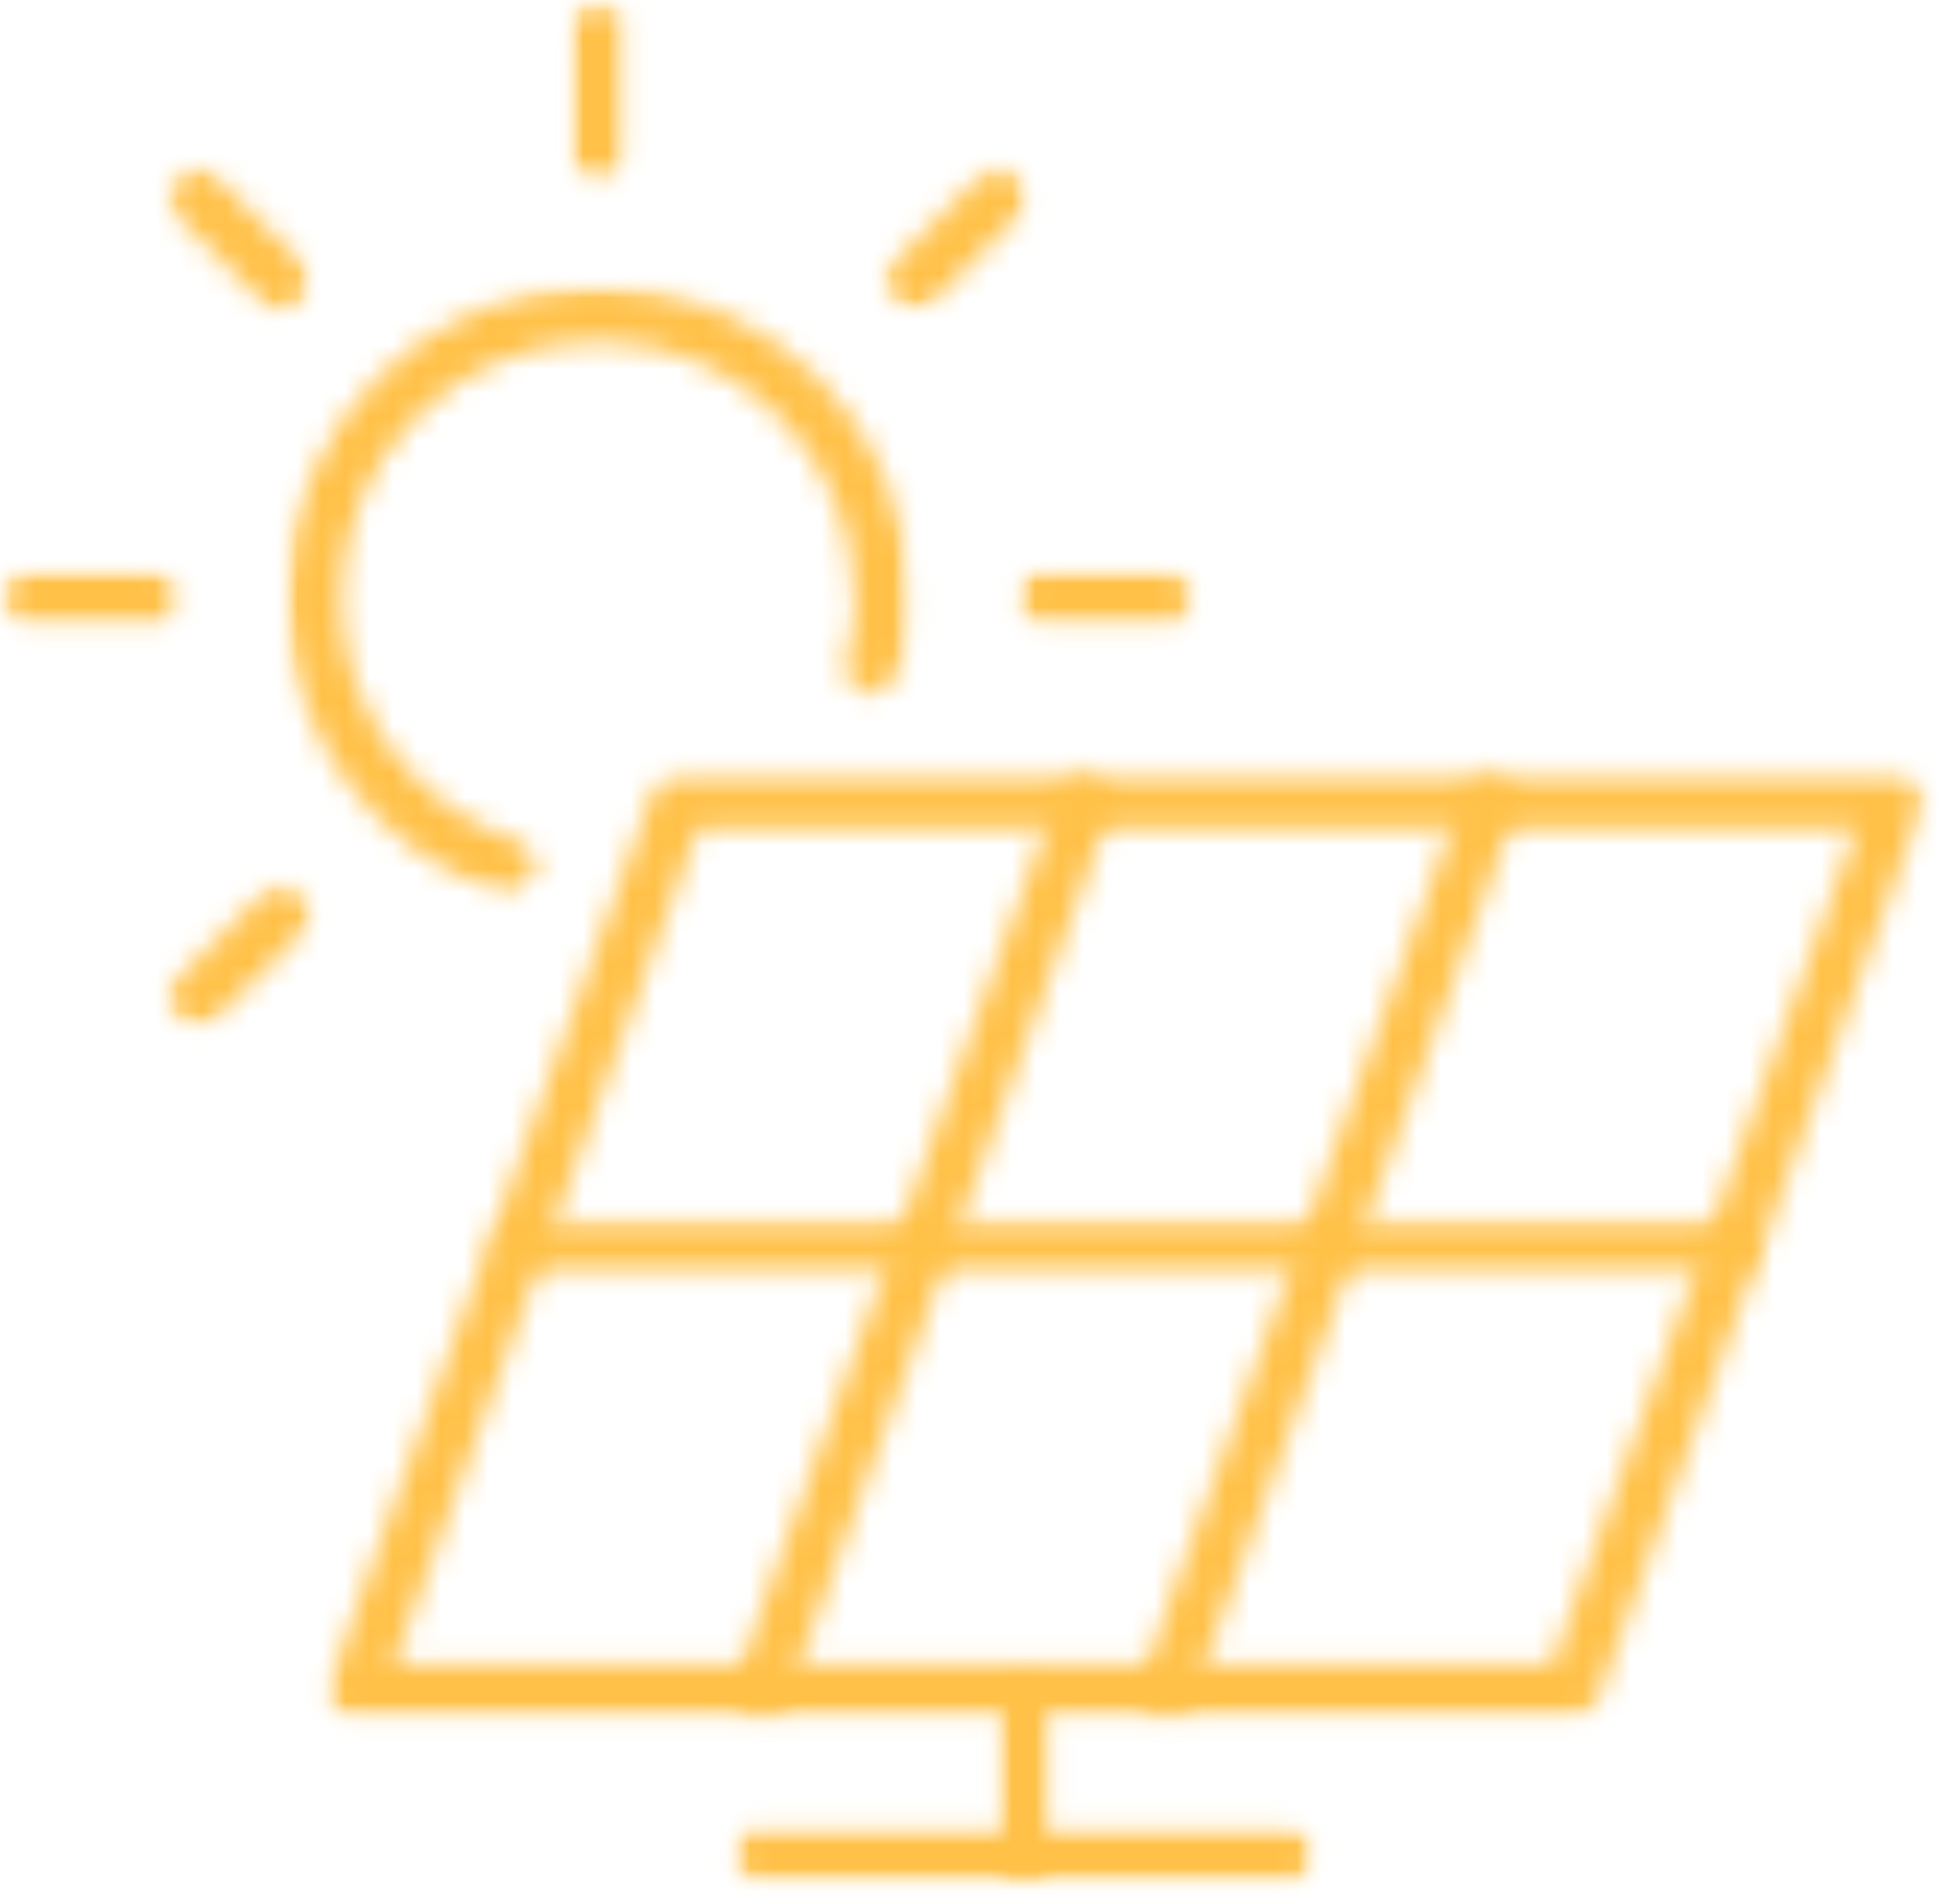 <svg width="82" height="80" viewBox="0 0 82 80" fill="none" xmlns="http://www.w3.org/2000/svg">
<mask id="mask0_11_6491" style="mask-type:luminance" maskUnits="userSpaceOnUse" x="13" y="32" width="69" height="41">
<path d="M13.45 32.266H81.061V72.266H13.45V32.266Z" fill="white"/>
</mask>
<g mask="url(#mask0_11_6491)">
<mask id="mask1_11_6491" style="mask-type:luminance" maskUnits="userSpaceOnUse" x="13" y="32" width="68" height="41">
<path d="M66.002 72.266H14.902C14.518 72.266 14.167 72.083 13.952 71.764L13.685 71.068L27.435 33.236C27.598 32.78 28.034 32.467 28.515 32.467H79.616C80 32.467 80.352 32.65 80.566 32.969L80.833 33.665L67.083 71.497C66.914 71.947 66.484 72.266 66.002 72.266ZM66.002 69.967V71.113L64.915 70.716L78.548 33.249L79.635 33.652V34.798H28.515V33.652L29.603 34.049L15.97 71.517L14.883 71.113V69.948H66.002V69.967Z" fill="white"/>
</mask>
<g mask="url(#mask1_11_6491)">
<path d="M-8.216 -8.216H89.277V87.409H-8.216V-8.216Z" fill="#FFC148"/>
</g>
</g>
<mask id="mask2_11_6491" style="mask-type:luminance" maskUnits="userSpaceOnUse" x="30" y="32" width="18" height="41">
<path d="M30.632 32.266H47.064V72.266H30.632V32.266Z" fill="white"/>
</mask>
<g mask="url(#mask2_11_6491)">
<mask id="mask3_11_6491" style="mask-type:luminance" maskUnits="userSpaceOnUse" x="30" y="32" width="17" height="41">
<path d="M46.654 34.03L33.014 71.497C32.8 72.103 32.136 72.402 31.537 72.181L30.632 71.302L44.486 33.236C44.701 32.63 45.365 32.331 45.97 32.552L46.869 33.431L46.654 34.03Z" fill="white"/>
</mask>
<g mask="url(#mask3_11_6491)">
<path d="M-8.216 -8.216H89.277V87.409H-8.216V-8.216Z" fill="#FFC148"/>
</g>
</g>
<mask id="mask4_11_6491" style="mask-type:luminance" maskUnits="userSpaceOnUse" x="47" y="32" width="18" height="41">
<path d="M47.441 32.266H64.251V72.266H47.441V32.266Z" fill="white"/>
</mask>
<g mask="url(#mask4_11_6491)">
<mask id="mask5_11_6491" style="mask-type:luminance" maskUnits="userSpaceOnUse" x="47" y="32" width="17" height="41">
<path d="M63.685 34.03L50.052 71.497C49.831 72.103 49.167 72.402 48.568 72.181L47.669 71.302L61.517 33.236C61.732 32.63 62.402 32.331 63.001 32.552L63.9 33.431L63.685 34.03Z" fill="white"/>
</mask>
<g mask="url(#mask5_11_6491)">
<path d="M-8.216 -8.216H89.277V87.409H-8.216V-8.216Z" fill="#FFC148"/>
</g>
</g>
<mask id="mask6_11_6491" style="mask-type:luminance" maskUnits="userSpaceOnUse" x="20" y="51" width="55" height="3">
<path d="M20.547 51.172H74.336V53.789H20.547V51.172Z" fill="white"/>
</mask>
<g mask="url(#mask6_11_6491)">
<mask id="mask7_11_6491" style="mask-type:luminance" maskUnits="userSpaceOnUse" x="20" y="51" width="54" height="3">
<path d="M21.719 51.217H72.819C73.451 51.217 73.965 51.732 73.965 52.363L73.451 53.516H21.719C21.081 53.516 20.566 53.001 20.566 52.363L21.081 51.217H21.719Z" fill="white"/>
</mask>
<g mask="url(#mask7_11_6491)">
<path d="M-8.216 -8.216H89.277V87.409H-8.216V-8.216Z" fill="#FFC148"/>
</g>
</g>
<mask id="mask8_11_6491" style="mask-type:luminance" maskUnits="userSpaceOnUse" x="41" y="70" width="4" height="10">
<path d="M41.836 70.228H44.427V79.193H41.836V70.228Z" fill="white"/>
</mask>
<g mask="url(#mask8_11_6491)">
<mask id="mask9_11_6491" style="mask-type:luminance" maskUnits="userSpaceOnUse" x="41" y="70" width="4" height="10">
<path d="M41.849 77.917V71.582C41.849 70.951 42.37 70.436 43.001 70.436L44.154 70.95V77.917C44.154 78.548 43.633 79.069 43.001 79.069L41.849 78.548V77.917Z" fill="white"/>
</mask>
<g mask="url(#mask9_11_6491)">
<path d="M-8.216 -8.216H89.277V87.409H-8.216V-8.216Z" fill="#FFC148"/>
</g>
</g>
<mask id="mask10_11_6491" style="mask-type:luminance" maskUnits="userSpaceOnUse" x="30" y="76" width="26" height="4">
<path d="M30.632 76.575H55.286V79.193H30.632V76.575Z" fill="white"/>
</mask>
<g mask="url(#mask10_11_6491)">
<mask id="mask11_11_6491" style="mask-type:luminance" maskUnits="userSpaceOnUse" x="30" y="76" width="26" height="4">
<path d="M31.934 76.764H54.069C54.701 76.764 55.215 77.285 55.215 77.917L54.701 79.069H31.934C31.302 79.069 30.781 78.548 30.781 77.917L31.302 76.764H31.934Z" fill="white"/>
</mask>
<g mask="url(#mask11_11_6491)">
<path d="M-8.216 -8.216H89.277V87.409H-8.216V-8.216Z" fill="#FFC148"/>
</g>
</g>
<mask id="mask12_11_6491" style="mask-type:luminance" maskUnits="userSpaceOnUse" x="23" y="0" width="4" height="8">
<path d="M23.906 0H26.523V7.845H23.906V0Z" fill="white"/>
</mask>
<g mask="url(#mask12_11_6491)">
<mask id="mask13_11_6491" style="mask-type:luminance" maskUnits="userSpaceOnUse" x="23" y="0" width="4" height="8">
<path d="M23.965 6.38V1.269C23.965 0.631 24.486 0.117 25.117 0.117L26.27 0.631V6.38C26.27 7.018 25.749 7.532 25.117 7.532L23.965 7.018V6.38Z" fill="white"/>
</mask>
<g mask="url(#mask13_11_6491)">
<path d="M-8.216 -8.216H89.277V87.409H-8.216V-8.216Z" fill="#FFC148"/>
</g>
</g>
<mask id="mask14_11_6491" style="mask-type:luminance" maskUnits="userSpaceOnUse" x="6" y="6" width="8" height="8">
<path d="M6.725 6.725H13.073V13.45H6.725V6.725Z" fill="white"/>
</mask>
<g mask="url(#mask14_11_6491)">
<mask id="mask15_11_6491" style="mask-type:luminance" maskUnits="userSpaceOnUse" x="7" y="6" width="7" height="8">
<path d="M11.048 12.682L7.435 9.069C6.986 8.613 6.986 7.884 7.435 7.435L8.62 6.986L12.682 11.048C13.132 11.497 13.132 12.233 12.682 12.682L11.498 13.131L11.048 12.682Z" fill="white"/>
</mask>
<g mask="url(#mask15_11_6491)">
<path d="M-8.216 -8.216H89.277V87.409H-8.216V-8.216Z" fill="#FFC148"/>
</g>
</g>
<mask id="mask16_11_6491" style="mask-type:luminance" maskUnits="userSpaceOnUse" x="0" y="23" width="8" height="4">
<path d="M0 23.932H7.76V26.523H0V23.932Z" fill="white"/>
</mask>
<g mask="url(#mask16_11_6491)">
<mask id="mask17_11_6491" style="mask-type:luminance" maskUnits="userSpaceOnUse" x="0" y="23" width="8" height="4">
<path d="M6.387 26.27H1.27C0.632 26.27 0.117 25.749 0.117 25.117L0.632 23.965H6.387C7.018 23.965 7.533 24.486 7.533 25.117L7.018 26.27H6.387Z" fill="white"/>
</mask>
<g mask="url(#mask17_11_6491)">
<path d="M-8.216 -8.216H89.277V87.409H-8.216V-8.216Z" fill="#FFC148"/>
</g>
</g>
<mask id="mask18_11_6491" style="mask-type:luminance" maskUnits="userSpaceOnUse" x="6" y="36" width="8" height="8">
<path d="M6.725 36.979H13.451V43.333H6.725V36.979Z" fill="white"/>
</mask>
<g mask="url(#mask18_11_6491)">
<mask id="mask19_11_6491" style="mask-type:luminance" maskUnits="userSpaceOnUse" x="6" y="37" width="8" height="7">
<path d="M12.682 39.186L9.069 42.799C8.62 43.249 7.884 43.249 7.435 42.799L6.986 41.614L11.048 37.552C11.498 37.103 12.233 37.103 12.682 37.552L13.132 38.73L12.682 39.186Z" fill="white"/>
</mask>
<g mask="url(#mask19_11_6491)">
<path d="M-8.216 -8.216H89.277V87.409H-8.216V-8.216Z" fill="#FFC148"/>
</g>
</g>
<mask id="mask20_11_6491" style="mask-type:luminance" maskUnits="userSpaceOnUse" x="42" y="23" width="9" height="4">
<path d="M42.585 23.932H50.43V26.523H42.585V23.932Z" fill="white"/>
</mask>
<g mask="url(#mask20_11_6491)">
<mask id="mask21_11_6491" style="mask-type:luminance" maskUnits="userSpaceOnUse" x="42" y="23" width="9" height="4">
<path d="M43.848 23.965H48.965C49.603 23.965 50.117 24.486 50.117 25.117L49.603 26.27H43.848C43.216 26.27 42.702 25.749 42.702 25.117L43.216 23.965H43.848Z" fill="white"/>
</mask>
<g mask="url(#mask21_11_6491)">
<path d="M-8.216 -8.216H89.277V87.409H-8.216V-8.216Z" fill="#FFC148"/>
</g>
</g>
<mask id="mask22_11_6491" style="mask-type:luminance" maskUnits="userSpaceOnUse" x="36" y="6" width="8" height="8">
<path d="M36.979 6.725H43.333V13.073H36.979V6.725Z" fill="white"/>
</mask>
<g mask="url(#mask22_11_6491)">
<mask id="mask23_11_6491" style="mask-type:luminance" maskUnits="userSpaceOnUse" x="37" y="7" width="7" height="7">
<path d="M37.552 11.048L41.165 7.435C41.615 6.986 42.35 6.986 42.8 7.435L43.249 8.613L39.186 12.682C38.737 13.131 38.001 13.131 37.552 12.682L37.103 11.497L37.552 11.048Z" fill="white"/>
</mask>
<g mask="url(#mask23_11_6491)">
<path d="M-8.216 -8.216H89.277V87.409H-8.216V-8.216Z" fill="#FFC148"/>
</g>
</g>
<mask id="mask24_11_6491" style="mask-type:luminance" maskUnits="userSpaceOnUse" x="11" y="11" width="28" height="27">
<path d="M11.953 11.953H38.477V37.728H11.953V11.953Z" fill="white"/>
</mask>
<g mask="url(#mask24_11_6491)">
<mask id="mask25_11_6491" style="mask-type:luminance" maskUnits="userSpaceOnUse" x="12" y="12" width="27" height="26">
<path d="M21.003 37.532C15.801 35.814 12.031 30.898 12.031 25.117C12.031 17.897 17.884 12.031 25.117 12.031C32.331 12.031 38.203 17.884 38.203 25.117L38.066 27.266C37.65 28.9 37.031 29.284 36.419 29.114L35.417 28.333L35.566 27.715L35.885 26.016V25.117C35.885 19.167 31.068 14.349 25.117 14.349C19.167 14.349 14.349 19.167 14.349 25.117C14.349 29.883 17.435 33.919 21.732 35.332L22.669 36.185L21.615 37.715L21.003 37.532Z" fill="white"/>
</mask>
<g mask="url(#mask25_11_6491)">
<path d="M-8.216 -8.216H89.277V87.409H-8.216V-8.216Z" fill="#FFC148"/>
</g>
</g>
</svg>
